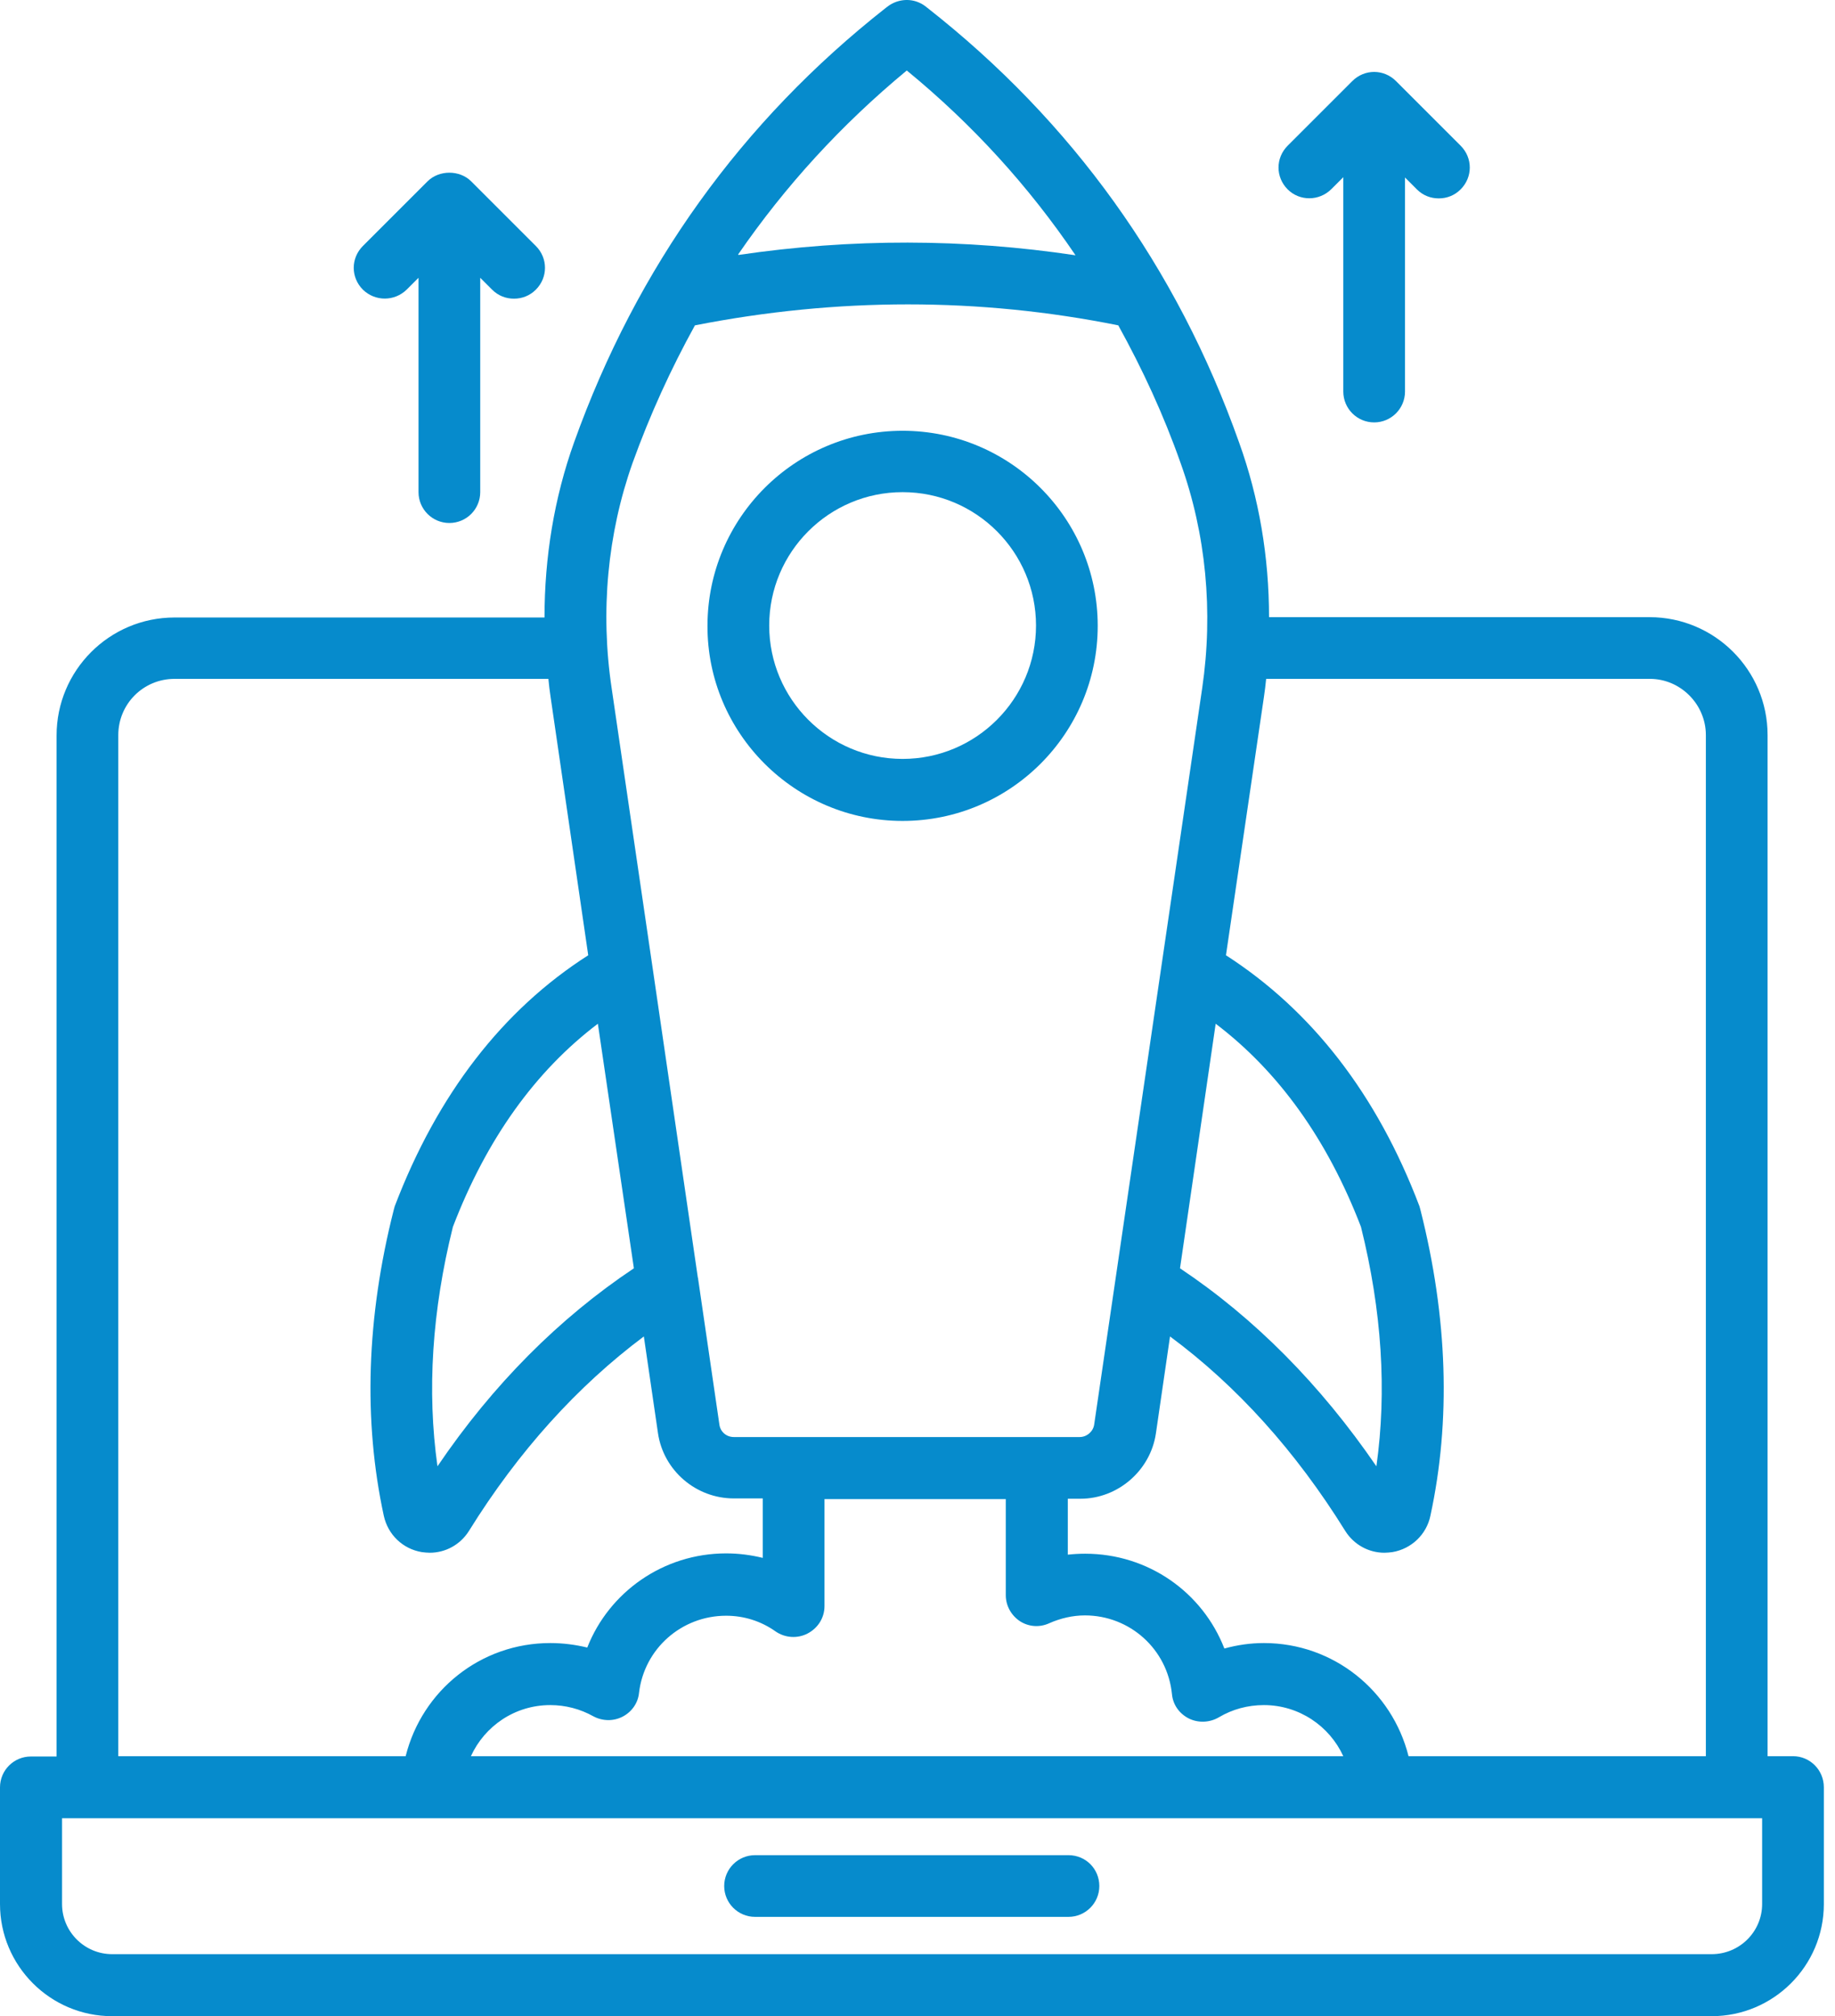 <svg width="91" height="100" viewBox="0 0 91 100" fill="none" xmlns="http://www.w3.org/2000/svg">
<path d="M88.916 87.104H87.657V36.461C87.657 33.225 85.027 30.611 81.807 30.611H62.933C62.933 27.63 62.439 24.697 61.451 21.955C58.374 13.268 53.162 6.015 45.988 0.388C45.877 0.292 45.733 0.196 45.622 0.148C45.096 -0.107 44.458 -0.027 43.996 0.34C43.98 0.356 43.948 0.372 43.932 0.388C36.775 6.015 31.578 13.252 28.47 21.939C27.482 24.697 27.003 27.646 27.003 30.627H8.656C5.42 30.627 2.806 33.257 2.806 36.477V87.12H1.53C0.685 87.12 0 87.805 0 88.65V94.437C0 97.497 2.487 100 5.563 100H84.883C87.944 100 90.447 97.513 90.447 94.437V88.65C90.447 87.79 89.761 87.104 88.916 87.104ZM40.059 81.015C40.569 80.744 40.888 80.234 40.888 79.66V74.352H49.878V79.118C49.878 79.644 50.149 80.122 50.579 80.409C51.026 80.696 51.568 80.728 52.046 80.505C52.588 80.266 53.194 80.122 53.799 80.122C56.031 80.122 57.896 81.796 58.119 84.028C58.167 84.554 58.486 85 58.964 85.239C59.426 85.462 59.984 85.446 60.447 85.175C61.116 84.777 61.881 84.57 62.678 84.57C64.416 84.57 65.93 85.606 66.615 87.104H23.353C24.038 85.606 25.537 84.57 27.29 84.57C28.039 84.57 28.773 84.761 29.426 85.127C29.873 85.367 30.415 85.382 30.877 85.143C31.339 84.904 31.642 84.458 31.69 83.964C31.945 81.78 33.794 80.138 36.01 80.138C36.902 80.138 37.747 80.409 38.465 80.919C38.927 81.238 39.548 81.286 40.059 81.015ZM84.596 36.461V87.104H69.851C69.038 83.868 66.137 81.493 62.678 81.493C62.009 81.493 61.355 81.589 60.718 81.764C59.633 78.974 56.94 77.062 53.815 77.062C53.528 77.062 53.241 77.078 52.954 77.109V74.336H53.576C55.441 74.336 57.051 72.933 57.322 71.1L58.023 66.286C61.339 68.741 64.256 71.977 66.711 75.93C67.141 76.615 67.875 77.014 68.656 77.014C68.783 77.014 68.927 76.998 69.054 76.982C69.995 76.823 70.744 76.105 70.935 75.181C71.956 70.462 71.796 65.361 70.441 60.005C70.425 59.941 70.409 59.894 70.393 59.83C68.289 54.282 65.053 50.122 60.797 47.38L62.678 34.58C62.726 34.277 62.758 33.974 62.79 33.671H81.823C83.337 33.671 84.596 34.931 84.596 36.461ZM60.287 50.776C63.395 53.135 65.819 56.498 67.492 60.85C68.528 65.01 68.783 68.996 68.257 72.726C65.484 68.677 62.216 65.377 58.518 62.906L60.287 50.776ZM44.968 3.496C48.236 6.174 51.026 9.251 53.337 12.662C47.822 11.833 42.227 11.817 36.615 12.646C36.631 12.63 36.599 12.63 36.599 12.63C38.943 9.219 41.732 6.174 44.968 3.496ZM31.371 22.959C32.232 20.568 33.268 18.305 34.463 16.137C41.525 14.75 48.571 14.75 55.457 16.137C56.653 18.305 57.705 20.568 58.55 22.975C59.809 26.482 60.175 30.34 59.618 34.134L54.262 70.653C54.214 71.004 53.895 71.275 53.544 71.275H36.392C36.026 71.275 35.723 71.02 35.675 70.653L34.623 63.448C34.623 63.416 34.623 63.401 34.607 63.369L32.359 47.97L30.335 34.15C29.761 30.324 30.128 26.466 31.371 22.959ZM31.435 62.906C27.736 65.377 24.453 68.661 21.695 72.726C21.169 68.996 21.424 65.01 22.46 60.85C24.134 56.482 26.557 53.119 29.649 50.776L31.435 62.906ZM5.866 36.461C5.866 34.915 7.109 33.671 8.656 33.671H27.195C27.226 33.974 27.258 34.277 27.306 34.58L29.171 47.38C24.931 50.09 21.695 54.267 19.575 59.83C19.559 59.878 19.543 59.941 19.527 60.005C18.172 65.345 18.013 70.462 19.033 75.181C19.24 76.121 19.974 76.823 20.914 76.982C21.041 76.998 21.185 77.014 21.312 77.014C22.094 77.014 22.827 76.615 23.257 75.93C25.712 71.977 28.629 68.757 31.929 66.286L32.63 71.084C32.901 72.933 34.511 74.32 36.392 74.32H37.827V77.269C37.237 77.125 36.631 77.046 36.01 77.046C32.901 77.046 30.207 78.959 29.123 81.716C28.534 81.573 27.912 81.493 27.29 81.493C23.831 81.493 20.93 83.852 20.117 87.104H5.866V36.461ZM87.386 94.437C87.386 95.808 86.27 96.924 84.883 96.924H5.563C4.192 96.924 3.077 95.808 3.077 94.437V90.181H87.386V94.437Z" fill="#068BCC"/>
<path d="M52.986 92.014H37.444C36.599 92.014 35.914 92.699 35.914 93.544C35.914 94.389 36.599 95.074 37.444 95.074H52.986C53.831 95.074 54.517 94.389 54.517 93.544C54.517 92.699 53.847 92.014 52.986 92.014Z" fill="#068BCC"/>
<path d="M44.761 40.717C50.101 40.717 54.437 36.382 54.437 31.041C54.437 25.701 50.101 21.366 44.761 21.366C39.421 21.366 35.085 25.701 35.085 31.041C35.069 36.365 39.421 40.717 44.761 40.717ZM44.761 24.41C48.411 24.41 51.377 27.375 51.377 31.025C51.377 34.676 48.411 37.641 44.761 37.641C41.111 37.641 38.146 34.676 38.146 31.025C38.146 27.375 41.111 24.41 44.761 24.41Z" fill="#068BCC"/>
<path d="M66.026 9.378L66.616 8.788V19.421C66.616 20.266 67.301 20.951 68.146 20.951C68.991 20.951 69.676 20.266 69.676 19.421V8.804L70.266 9.394C70.569 9.697 70.951 9.84 71.35 9.84C71.748 9.84 72.131 9.697 72.434 9.394C73.04 8.788 73.04 7.832 72.434 7.226L69.23 4.022C68.624 3.416 67.668 3.416 67.062 4.022L63.858 7.226C63.252 7.832 63.252 8.788 63.858 9.394C64.448 9.984 65.42 9.984 66.026 9.378Z" fill="#068BCC"/>
<path d="M20.165 14.367L20.755 13.778V24.41C20.755 25.255 21.44 25.94 22.285 25.94C23.13 25.94 23.815 25.255 23.815 24.41V13.778L24.405 14.367C24.708 14.67 25.09 14.814 25.489 14.814C25.887 14.814 26.27 14.67 26.573 14.367C27.178 13.762 27.178 12.805 26.573 12.2L23.369 8.996C22.795 8.422 21.775 8.422 21.201 8.996L17.997 12.2C17.391 12.805 17.391 13.762 17.997 14.367C18.602 14.957 19.559 14.957 20.165 14.367Z" fill="#068BCC"/>
</svg>
